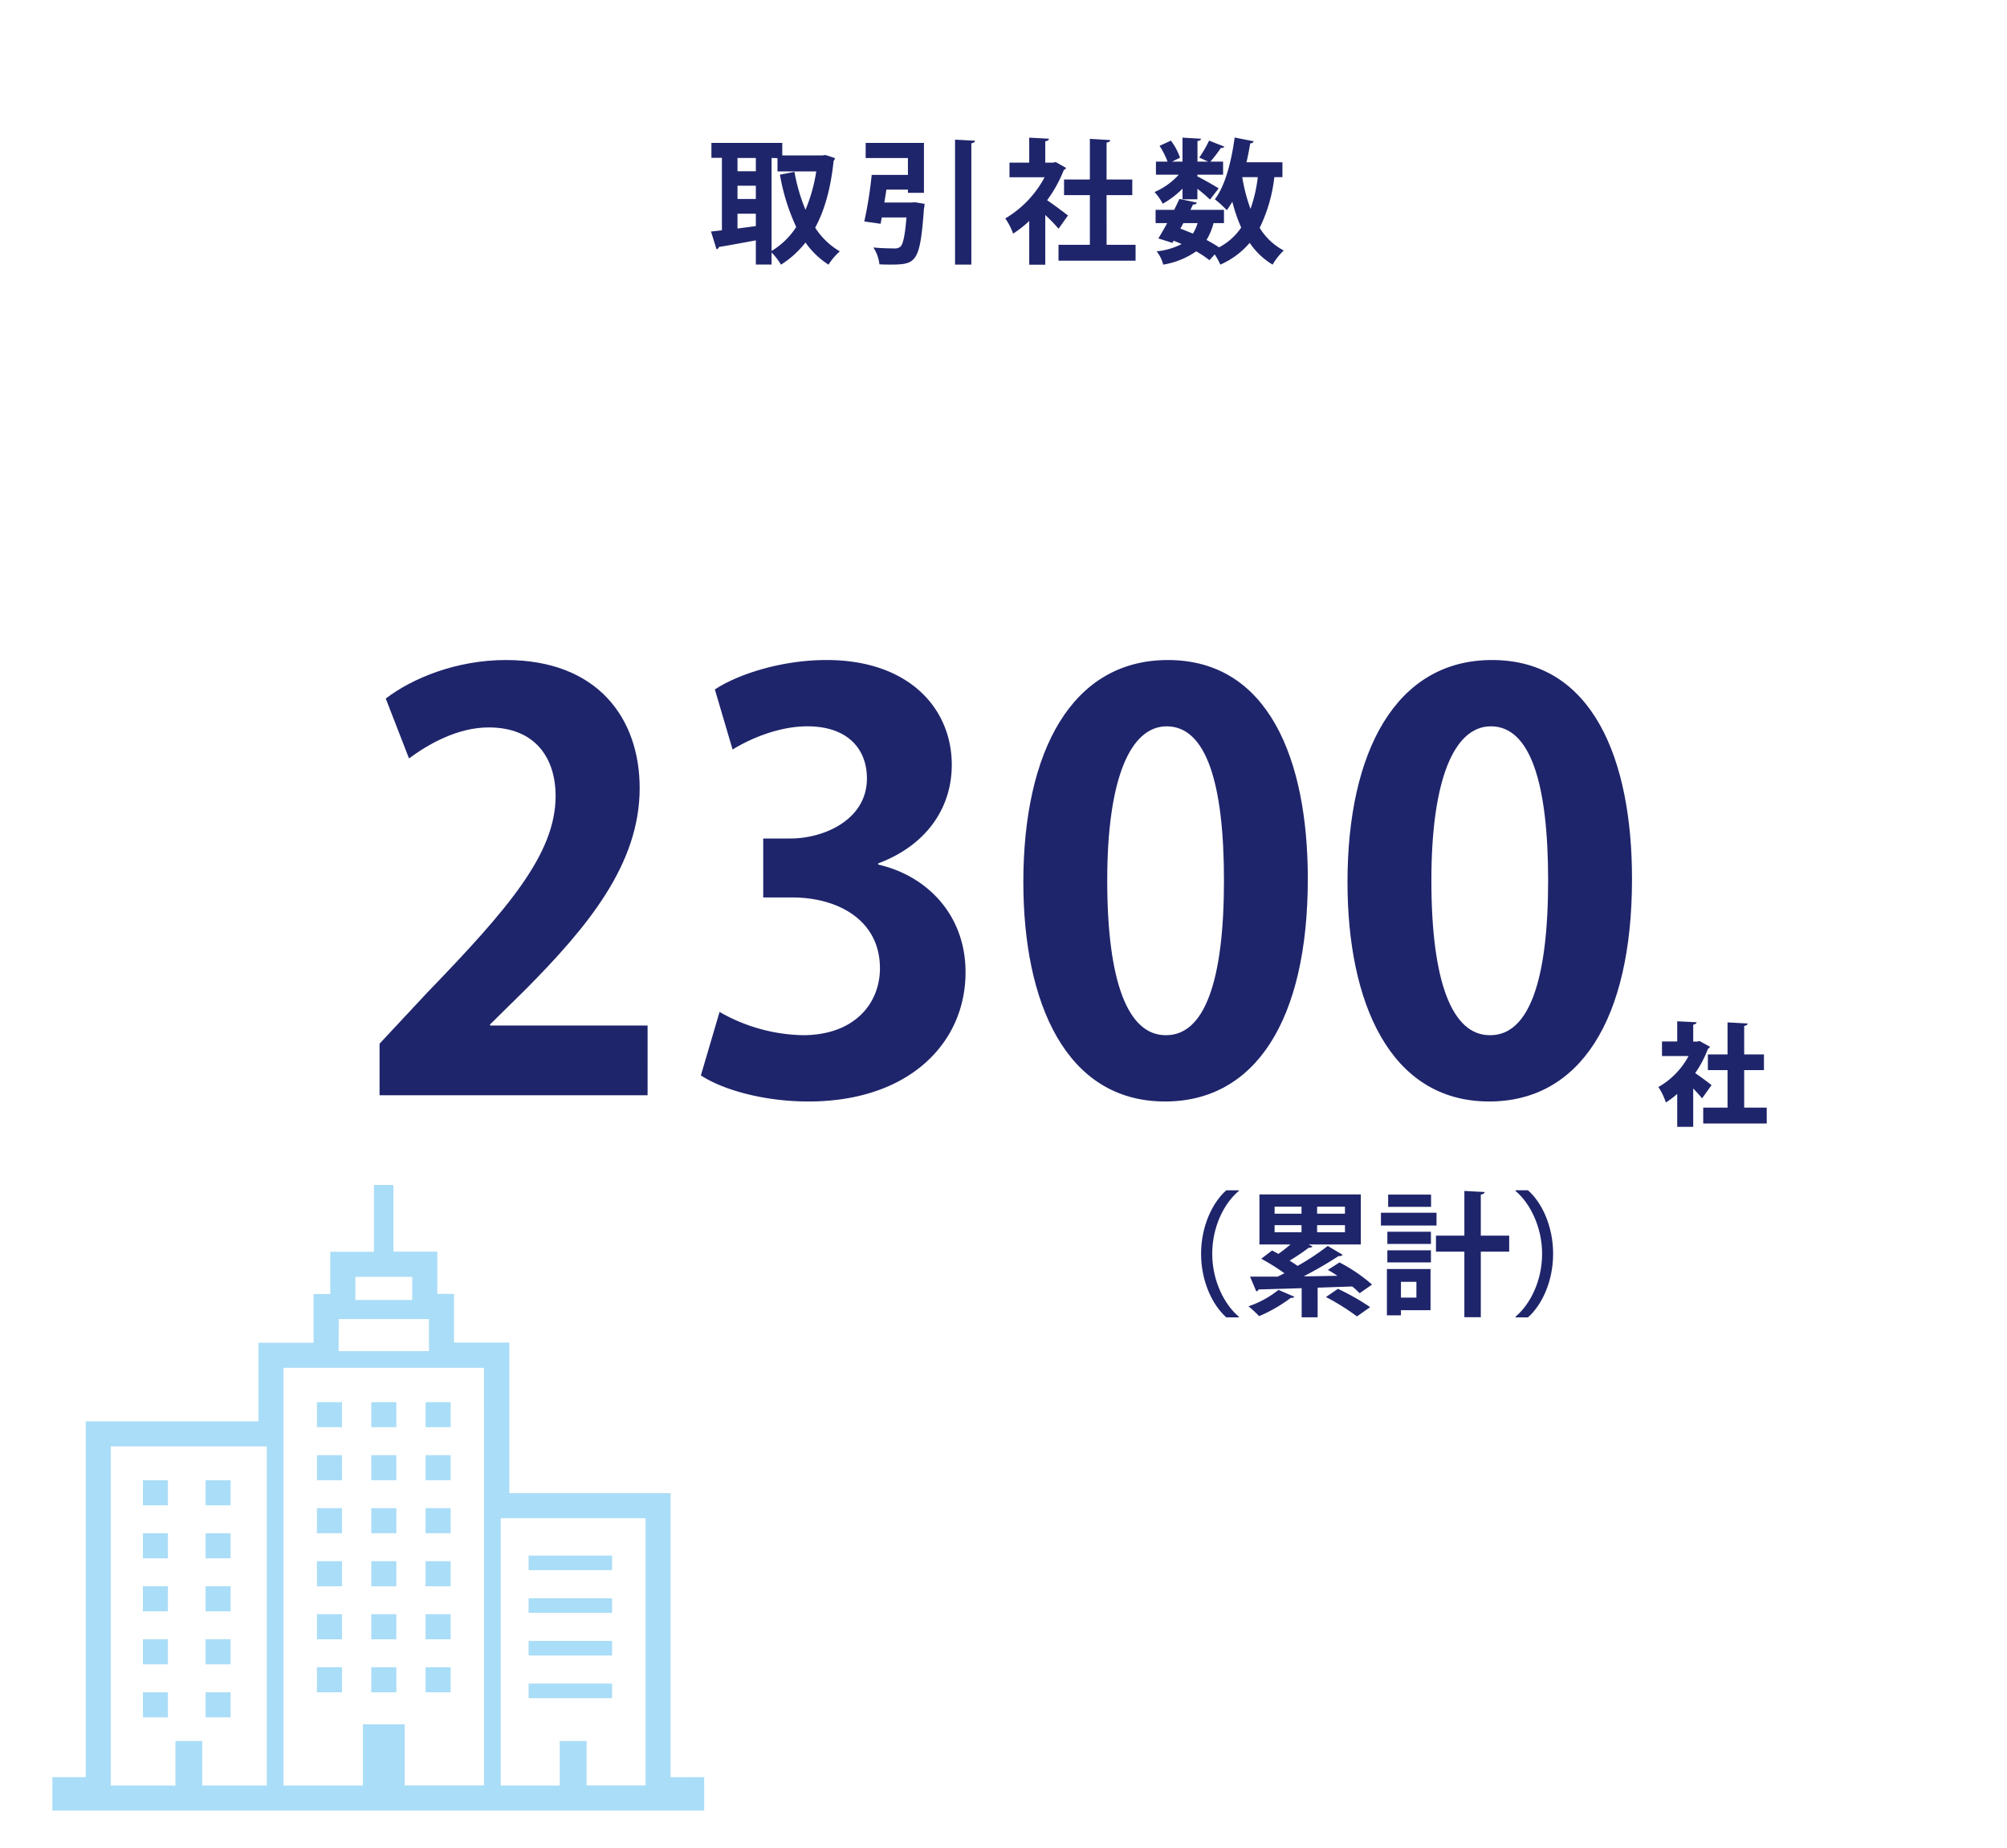 <svg xmlns="http://www.w3.org/2000/svg" viewBox="0 0 453.16 417.21"><defs><style>.cls-1{fill:none;}.cls-2{fill:#1f256b;}.cls-3{fill:#aaddf7;}</style></defs><g id="レイヤー_2" data-name="レイヤー 2"><g id="レイヤー_1-2" data-name="レイヤー 1"><rect class="cls-1" width="453.16" height="417.21"/><path class="cls-2" d="M186.37,35l2.16.7a1.47,1.47,0,0,1-.31.64c-.63,6.08-2,11.09-4.16,15.07a16.61,16.61,0,0,0,5.56,5.35,13.7,13.7,0,0,0-2.55,3,18.65,18.65,0,0,1-5.2-5,21.78,21.78,0,0,1-5.53,5A14.94,14.94,0,0,0,174.21,57v2.73h-3.55V54.27c-3.13.58-6.2,1.16-8.33,1.49a.66.66,0,0,1-.55.52l-1.24-4L163,52V35.64h-2.37V32.26h16v2.83h9.09Zm-15.71.67h-4.14v3h4.14Zm-4.14,6.26v3h4.14v-3Zm0,6.32v3.35l4.14-.55v-2.8Zm7.69-12.58v21a17.16,17.16,0,0,0,5.57-5.41,46.61,46.61,0,0,1-3.68-11.82l3.28-.64a41.14,41.14,0,0,0,2.49,8.57,36.48,36.48,0,0,0,2.43-8.66h-8.75v-3Z"/><path class="cls-2" d="M205.79,45.73l.82-.06,2.16.36a7,7,0,0,1-.15,1.07c-.88,12.06-1.7,12.64-7.51,12.64-.79,0-1.67,0-2.55-.06a8.39,8.39,0,0,0-1.37-3.8c1.88.18,3.86.21,4.68.21a2,2,0,0,0,1.4-.36c.64-.55,1.06-2.52,1.4-6.63H199.1l-.27,1.43L195.15,50a92.76,92.76,0,0,0,1.67-10.51H205v-3.8h-9.54V32.26h13.16V43.54H205v-.73h-4.86l-.46,2.92Zm9.85-14.19,4.5.24c0,.3-.28.48-.82.58V59.74h-3.68Z"/><path class="cls-2" d="M240.71,37.92a.85.85,0,0,1-.51.45,29.77,29.77,0,0,1-3.77,6.84c1.49,1,4,2.89,4.71,3.44l-2.13,3a34.45,34.45,0,0,0-3-3.1V59.77h-3.62V49.89a23.51,23.51,0,0,1-3.64,2.86,14.25,14.25,0,0,0-1.77-3.43,23.64,23.64,0,0,0,8.88-9.3h-7.93V36.73h4.46V31.08l4.44.24c0,.31-.27.49-.82.58v4.83h1.8l.54-.15Zm9.15,17.35h6.54v3.59H239V55.27h7.08V44.06h-5.83V40.53h5.83V31.35l4.59.28c0,.3-.27.48-.82.57v8.33h5.81v3.53h-5.81Z"/><path class="cls-2" d="M267,45V42.6a19.76,19.76,0,0,1-4.47,3.4,12.71,12.71,0,0,0-1.85-2.64,15.64,15.64,0,0,0,5.47-3.92H261V36.49h2.62a19.22,19.22,0,0,0-1.8-3.56l2.56-1.18a13.91,13.91,0,0,1,2.06,3.86l-1.79.88H267V31.08l4.17.24c0,.28-.28.46-.79.52v4.65h2.4l-2-.91A26.41,26.41,0,0,0,273,31.75l3.47,1.37a.83.83,0,0,1-.79.27,33.8,33.8,0,0,1-2.38,3.1h2.86v2.95h-5.8v.39c1.21.58,4.07,2.22,4.8,2.71l-1.95,2.52a35.93,35.93,0,0,0-2.85-2.43V45Zm22.56-5h-1.83a35,35,0,0,1-3.31,11.45,14.11,14.11,0,0,0,5.44,5.11,14.3,14.3,0,0,0-2.52,3.19,16.31,16.31,0,0,1-5.17-4.92,18.33,18.33,0,0,1-6.63,4.92,15.38,15.38,0,0,0-1.27-2.31l-1.19,1.31a22.56,22.56,0,0,0-3-2,18.05,18.05,0,0,1-7.44,3,7.81,7.81,0,0,0-1.49-3,15.74,15.74,0,0,0,5.65-1.64c-.58-.27-1.19-.52-1.8-.76l-.27.49-3.19-1c.61-1,1.28-2.15,2-3.46h-2.62v-3h4.2c.42-.85.82-1.7,1.18-2.46l3.92.82c-.09.4-.51.46-.85.43-.18.39-.39.79-.58,1.21h7.57v3H274a13.75,13.75,0,0,1-1.58,3.8,30.82,30.82,0,0,1,2.83,1.67,13.81,13.81,0,0,0,5-4.47,35.94,35.94,0,0,1-2-5.83c-.4.67-.82,1.33-1.25,1.91A23.38,23.38,0,0,0,274.3,45c2.31-3,3.74-8.48,4.47-13.95l4.31.85a.76.76,0,0,1-.79.46c-.24,1.42-.51,2.88-.85,4.28h8.12ZM267.19,50.38l-.67,1.25c.94.33,1.88.73,2.82,1.12a10.13,10.13,0,0,0,1.07-2.37ZM280.5,40l0,.06a39.48,39.48,0,0,0,1.85,7.11A33,33,0,0,0,284,40Z"/><path class="cls-2" d="M146.22,247.3H85.7V235.66l10.75-11.52c18.29-18.94,29-31.35,29-44.4,0-8.45-4.48-15.49-15.1-15.49-7,0-13.56,3.71-18,7L87.1,157.73c6-4.61,16-8.7,27.13-8.7,20.73,0,30.2,13.18,30.2,28.92,0,17.14-11.64,31.22-25.72,45.42l-8.06,7.94v.25h35.57Z"/><path class="cls-2" d="M198.3,195.22c10.75,2.43,19.71,11.13,19.71,24.31,0,16.13-12.93,29.18-35.45,29.18-10.23,0-19.45-2.69-24.31-5.89l4.22-14.33a39.22,39.22,0,0,0,18.81,5.25c11.65,0,17.4-7.17,17.4-15.1,0-10.88-9.46-16-19.83-16h-6.52V189.33h6.14c7.55,0,17.27-4.22,17.27-13.56,0-6.78-4.48-11.77-13.43-11.77-6.66,0-13.18,2.94-16.9,5.24l-4-13.56c5-3.33,14.84-6.65,25.21-6.65,18.55,0,28.28,10.87,28.28,23.67,0,10-6,18.3-16.64,22.26Z"/><path class="cls-2" d="M231.06,199.19c0-29.43,10.87-50.16,32.63-50.16,22.77,0,31.6,22.52,31.6,49.39,0,32-11.9,50.29-32.24,50.29C240.53,248.71,231.06,226.19,231.06,199.19Zm32.24,34.55c8.7,0,13.06-12.29,13.06-34.94,0-21.88-4-34.8-12.93-34.8-8.19,0-13.43,11.77-13.43,34.8s4.73,34.94,13.18,34.94Z"/><path class="cls-2" d="M304.25,199.19c0-29.43,10.88-50.16,32.63-50.16,22.78,0,31.61,22.52,31.61,49.39,0,32-11.9,50.29-32.25,50.29C313.72,248.71,304.25,226.19,304.25,199.19Zm32.25,34.55c8.7,0,13.05-12.29,13.05-34.94,0-21.88-4-34.8-12.93-34.8-8.19,0-13.43,11.77-13.43,34.8s4.73,34.94,13.18,34.94Z"/><path class="cls-2" d="M386.09,236.36a.86.86,0,0,1-.45.45,24.61,24.61,0,0,1-2.88,5.49c1.23.83,3.13,2.26,3.69,2.71l-2.14,3c-.5-.65-1.25-1.45-2-2.23v8.65H378.7V247a19.74,19.74,0,0,1-2.56,1.93,14.44,14.44,0,0,0-1.7-3.48,17.6,17.6,0,0,0,6.82-7h-6v-3.29h3.44V230.6l4.36.22c0,.28-.25.45-.75.55v3.81h.88l.55-.12Zm7.73,13.74h5.09v3.59H384.57V250.1h5.49v-8.47h-4.44v-3.54h4.44v-7.24l4.53.25c0,.27-.25.45-.77.55v6.44h4.46v3.54h-4.46Z"/><path class="cls-2" d="M279.71,268.91c-3.32,2.76-6,8.08-6,14.19s2.76,11.49,6,14.2v.15h-2.83c-3.13-2.77-5.69-8.15-5.69-14.35s2.56-11.58,5.69-14.34h2.83Z"/><path class="cls-2" d="M292.25,292.8c-.09.18-.33.3-.79.24a33.51,33.51,0,0,1-7.17,4.14,23.27,23.27,0,0,0-2.4-2.22,22.19,22.19,0,0,0,6.78-3.71Zm10.19-7.75a36.42,36.42,0,0,1,7.35,5L307,292a18.05,18.05,0,0,0-1.68-1.52l-7.81.27v6.69h-3.61v-6.57c-3.68.1-7.06.22-9.73.28a.55.55,0,0,1-.52.42l-1.4-3.31h6.24l1.52-.76a46.49,46.49,0,0,0-5.23-3.28l2.43-1.86c.45.22.94.49,1.43.76a34.42,34.42,0,0,0,2.73-2.12h-7V269.7h22.89V281H295.48l.88.45c-.15.21-.43.28-.85.28a51.24,51.24,0,0,1-4.32,2.91c.64.4,1.25.82,1.79,1.19a55.47,55.47,0,0,0,6.81-4.5l3.38,2a1,1,0,0,1-.92.27,86.79,86.79,0,0,1-7.9,4.59c2.46,0,5-.09,7.63-.12-.73-.49-1.46-.94-2.16-1.34Zm-14.65-12.59v1.59h6.08v-1.59Zm0,4.17v1.61h6.08v-1.61Zm15.89-2.58v-1.59h-6.29v1.59Zm0,4.19v-1.61h-6.29v1.61Zm2.71,19a51.66,51.66,0,0,0-7-4.38l2.7-1.85a52.18,52.18,0,0,1,7.27,4.13Z"/><path class="cls-2" d="M324.35,273.83v2.89H311.8v-2.89ZM323,286.54v9.3h-6.68V297h-3.17V286.54Zm-9.75-5.66v-2.76h9.84v2.76Zm0,4.17v-2.74h9.84v2.74Zm9.87-15.32v2.77h-9.69v-2.77Zm-3.31,19.7h-3.49V293h3.49ZM340.76,279v3.62h-6.41v14.8h-3.71v-14.8h-6.41V279h6.41V268.91l4.56.24c0,.31-.27.49-.85.58V279Z"/><path class="cls-2" d="M342.19,297.3c3.31-2.77,6-8.09,6-14.2s-2.77-11.49-6-14.19v-.15H345c3.16,2.76,5.68,8.14,5.68,14.34s-2.52,11.58-5.68,14.35h-2.83Z"/><rect class="cls-3" x="71.56" y="316.6" width="5.66" height="5.65"/><rect class="cls-3" x="83.83" y="316.6" width="5.66" height="5.65"/><rect class="cls-3" x="96.09" y="316.6" width="5.66" height="5.65"/><rect class="cls-3" x="71.56" y="328.57" width="5.66" height="5.66"/><rect class="cls-3" x="83.83" y="328.57" width="5.66" height="5.66"/><rect class="cls-3" x="96.09" y="328.57" width="5.66" height="5.66"/><rect class="cls-3" x="71.56" y="340.54" width="5.66" height="5.65"/><rect class="cls-3" x="83.83" y="340.54" width="5.66" height="5.65"/><rect class="cls-3" x="96.09" y="340.54" width="5.66" height="5.65"/><rect class="cls-3" x="71.56" y="352.51" width="5.66" height="5.66"/><rect class="cls-3" x="83.83" y="352.51" width="5.66" height="5.66"/><rect class="cls-3" x="96.09" y="352.51" width="5.66" height="5.66"/><rect class="cls-3" x="71.56" y="364.48" width="5.66" height="5.66"/><rect class="cls-3" x="32.27" y="334.23" width="5.65" height="5.66"/><rect class="cls-3" x="32.27" y="346.2" width="5.65" height="5.66"/><rect class="cls-3" x="32.27" y="358.17" width="5.65" height="5.66"/><rect class="cls-3" x="32.27" y="370.14" width="5.65" height="5.66"/><rect class="cls-3" x="32.27" y="382.11" width="5.65" height="5.66"/><rect class="cls-3" x="46.42" y="334.23" width="5.65" height="5.66"/><rect class="cls-3" x="46.42" y="346.2" width="5.65" height="5.66"/><rect class="cls-3" x="46.42" y="358.17" width="5.65" height="5.66"/><rect class="cls-3" x="46.42" y="370.14" width="5.65" height="5.66"/><rect class="cls-3" x="46.42" y="382.11" width="5.65" height="5.66"/><rect class="cls-3" x="83.83" y="364.48" width="5.66" height="5.66"/><rect class="cls-3" x="96.09" y="364.48" width="5.66" height="5.66"/><rect class="cls-3" x="71.56" y="376.45" width="5.66" height="5.66"/><rect class="cls-3" x="83.83" y="376.45" width="5.66" height="5.66"/><rect class="cls-3" x="96.09" y="376.45" width="5.66" height="5.66"/><rect class="cls-3" x="119.35" y="351.24" width="18.86" height="3.29"/><rect class="cls-3" x="119.35" y="360.88" width="18.86" height="3.29"/><rect class="cls-3" x="119.35" y="370.51" width="18.86" height="3.29"/><rect class="cls-3" x="119.35" y="380.14" width="18.86" height="3.29"/><path class="cls-3" d="M151.42,401.28V337.15H115v-34H102.51v-11H98.74v-9.53H88.83V267.56h-4.4v15.09H74.57v9.53H70.8v11H58.36v17.74h-39v80.35H11.83v7.55H159v-7.55Zm-91.17,1.89H45.67V393.11H39.61v10.06H25V326.59H60.25Zm20-114.86H93.07v5.22H80.23Zm-3.77,9.53H96.85v7.24H76.46ZM109.29,339v64.14H91.37V389.34H81.94v13.83H64V308.85h45.27Zm36.47,64.14H132.44V393.11h-6.06v10.06H113.06V342.81h32.7Z"/></g></g></svg>